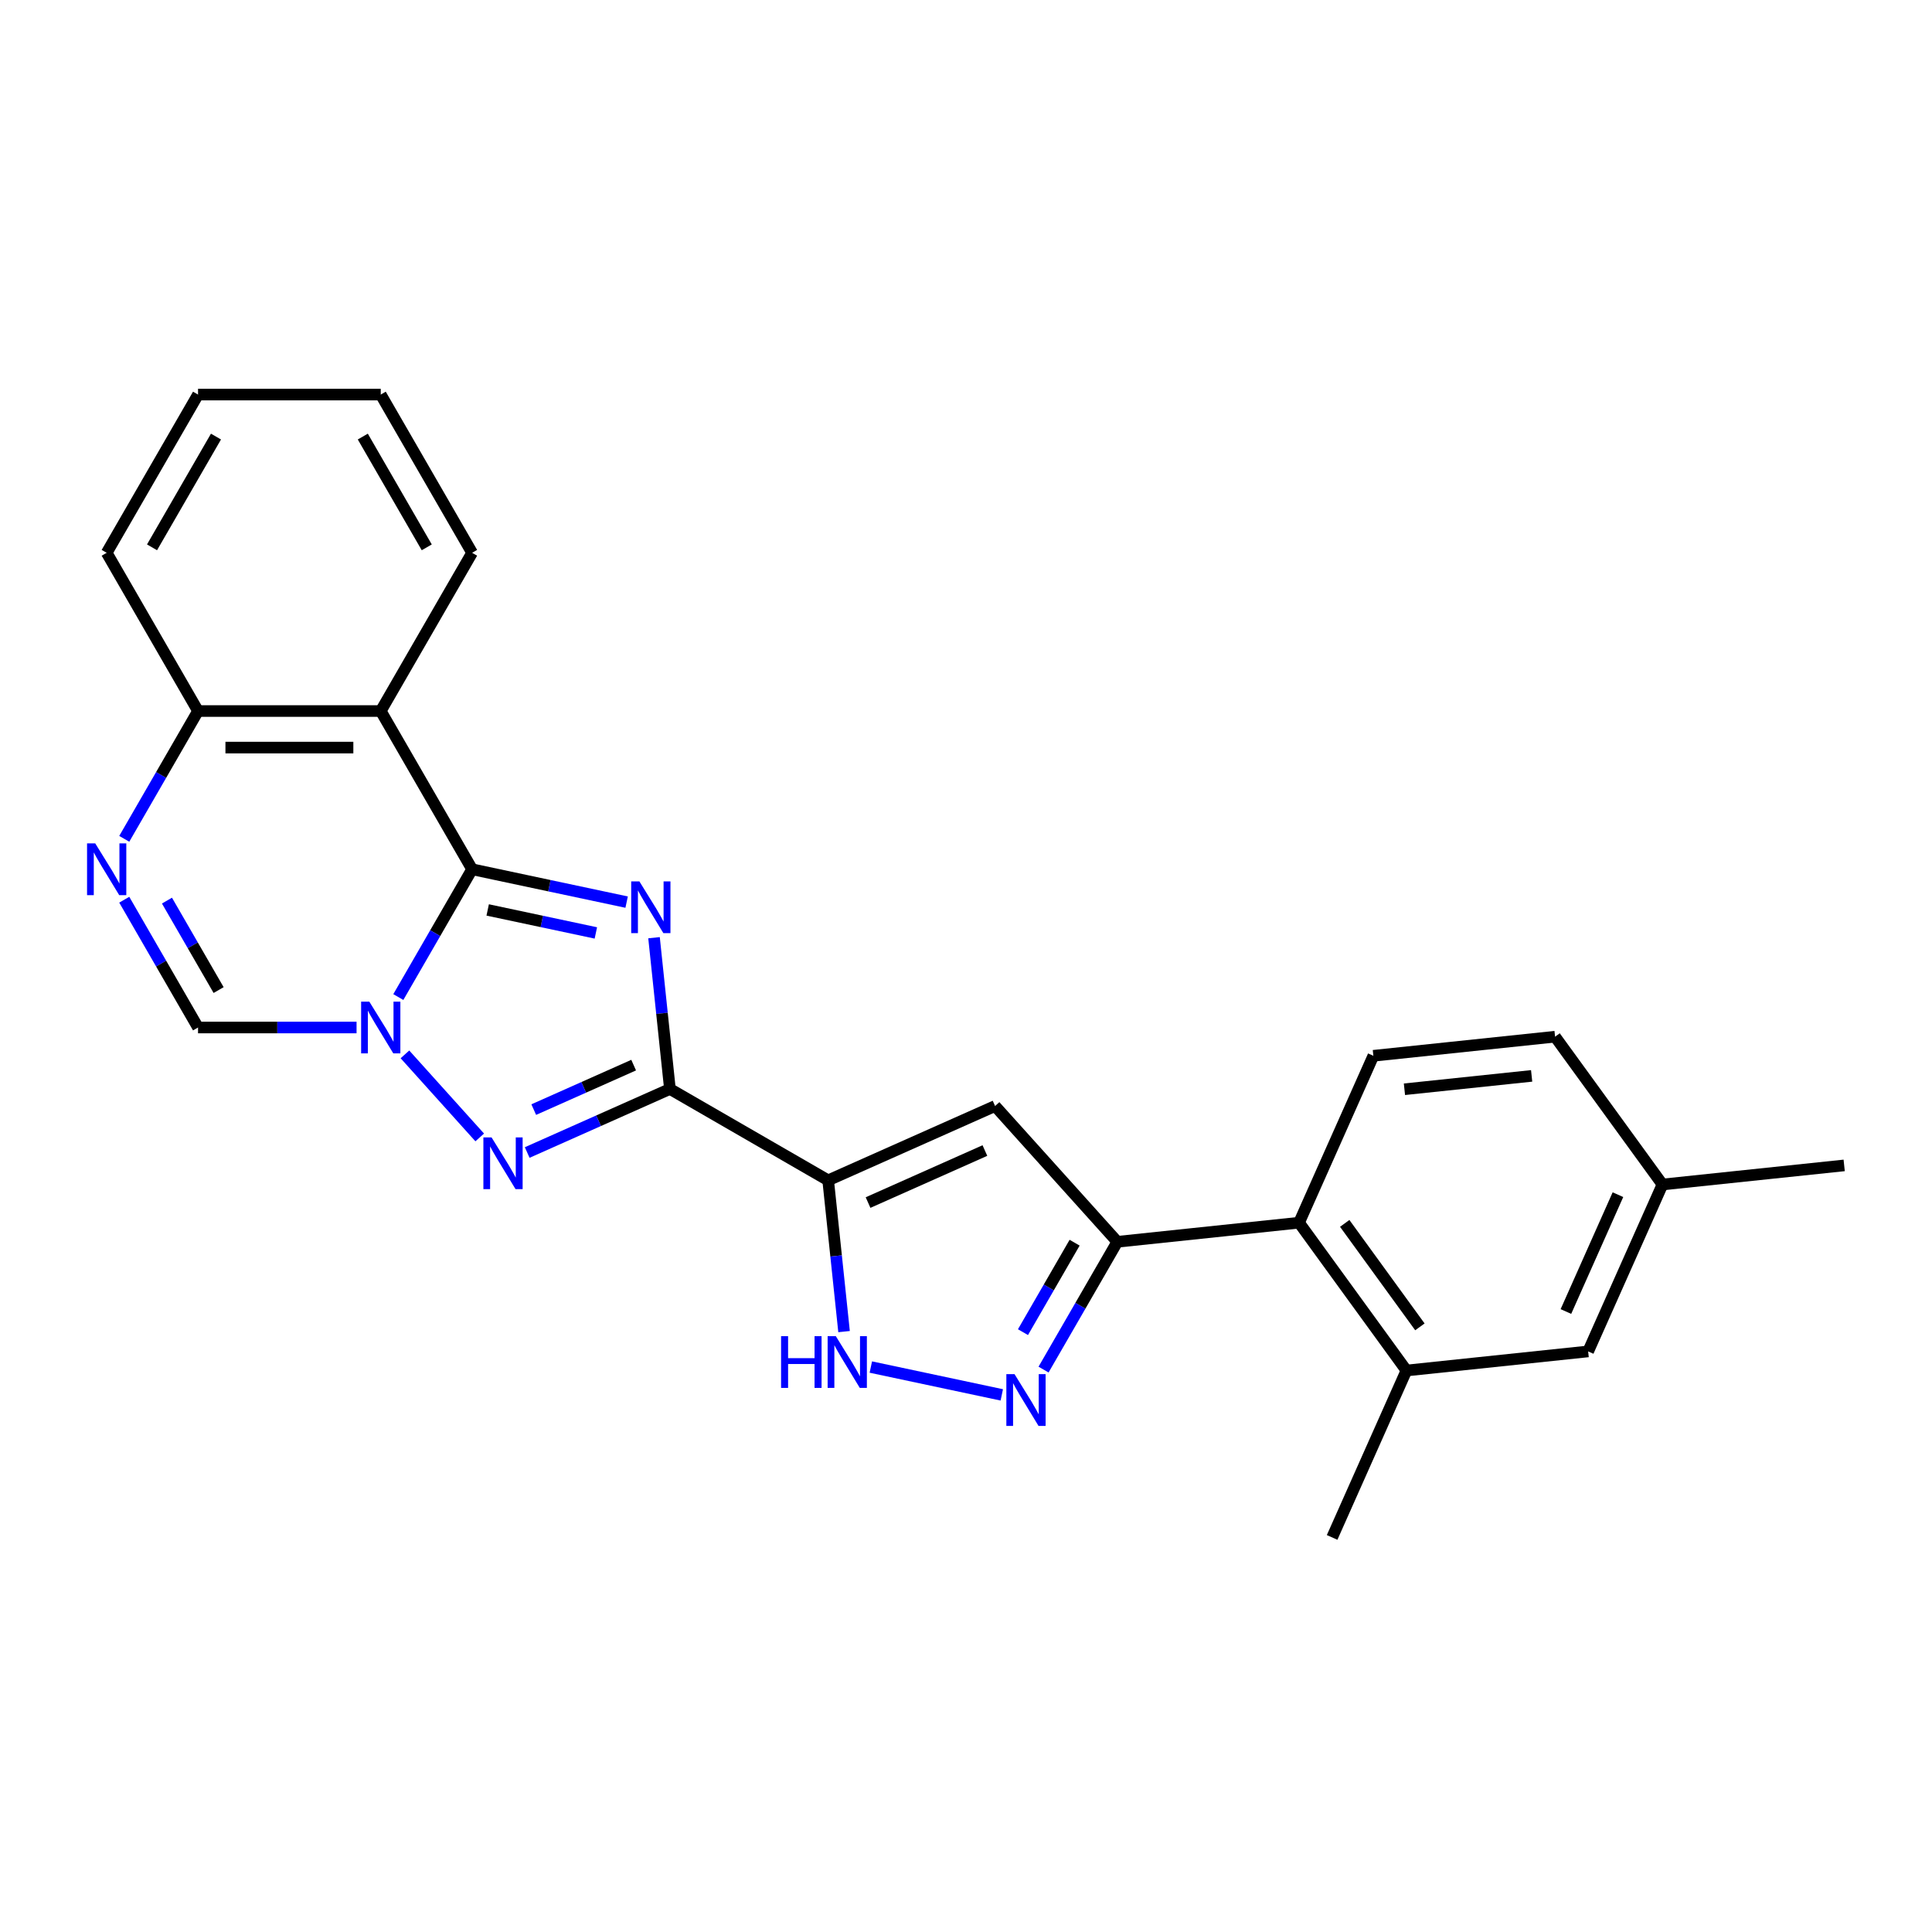 <?xml version='1.0' encoding='iso-8859-1'?>
<svg version='1.1' baseProfile='full'
              xmlns='http://www.w3.org/2000/svg'
                      xmlns:rdkit='http://www.rdkit.org/xml'
                      xmlns:xlink='http://www.w3.org/1999/xlink'
                  xml:space='preserve'
width='1000px' height='1000px' viewBox='0 0 1000 1000'>
<!-- END OF HEADER -->
<rect style='opacity:1.0;fill:#FFFFFF;stroke:none' width='1000' height='1000' x='0' y='0'> </rect>
<path class='bond-0' d='M 324.345,466.935 L 284.353,458.434' style='fill:none;fill-rule:evenodd;stroke:#0000FF;stroke-width:6px;stroke-linecap:butt;stroke-linejoin:miter;stroke-opacity:1' />
<path class='bond-0' d='M 284.353,458.434 L 244.361,449.934' style='fill:none;fill-rule:evenodd;stroke:#000000;stroke-width:6px;stroke-linecap:butt;stroke-linejoin:miter;stroke-opacity:1' />
<path class='bond-0' d='M 308.415,482.886 L 280.42,476.935' style='fill:none;fill-rule:evenodd;stroke:#0000FF;stroke-width:6px;stroke-linecap:butt;stroke-linejoin:miter;stroke-opacity:1' />
<path class='bond-0' d='M 280.42,476.935 L 252.426,470.985' style='fill:none;fill-rule:evenodd;stroke:#000000;stroke-width:6px;stroke-linecap:butt;stroke-linejoin:miter;stroke-opacity:1' />
<path class='bond-1' d='M 338.522,485.352 L 342.637,524.501' style='fill:none;fill-rule:evenodd;stroke:#0000FF;stroke-width:6px;stroke-linecap:butt;stroke-linejoin:miter;stroke-opacity:1' />
<path class='bond-1' d='M 342.637,524.501 L 346.752,563.65' style='fill:none;fill-rule:evenodd;stroke:#000000;stroke-width:6px;stroke-linecap:butt;stroke-linejoin:miter;stroke-opacity:1' />
<path class='bond-2' d='M 244.361,449.934 L 225.266,483.007' style='fill:none;fill-rule:evenodd;stroke:#000000;stroke-width:6px;stroke-linecap:butt;stroke-linejoin:miter;stroke-opacity:1' />
<path class='bond-2' d='M 225.266,483.007 L 206.171,516.08' style='fill:none;fill-rule:evenodd;stroke:#0000FF;stroke-width:6px;stroke-linecap:butt;stroke-linejoin:miter;stroke-opacity:1' />
<path class='bond-5' d='M 244.361,449.934 L 197.075,368.032' style='fill:none;fill-rule:evenodd;stroke:#000000;stroke-width:6px;stroke-linecap:butt;stroke-linejoin:miter;stroke-opacity:1' />
<path class='bond-3' d='M 346.752,563.65 L 428.653,610.936' style='fill:none;fill-rule:evenodd;stroke:#000000;stroke-width:6px;stroke-linecap:butt;stroke-linejoin:miter;stroke-opacity:1' />
<path class='bond-4' d='M 346.752,563.65 L 309.814,580.096' style='fill:none;fill-rule:evenodd;stroke:#000000;stroke-width:6px;stroke-linecap:butt;stroke-linejoin:miter;stroke-opacity:1' />
<path class='bond-4' d='M 309.814,580.096 L 272.877,596.541' style='fill:none;fill-rule:evenodd;stroke:#0000FF;stroke-width:6px;stroke-linecap:butt;stroke-linejoin:miter;stroke-opacity:1' />
<path class='bond-4' d='M 327.977,551.305 L 302.121,562.816' style='fill:none;fill-rule:evenodd;stroke:#000000;stroke-width:6px;stroke-linecap:butt;stroke-linejoin:miter;stroke-opacity:1' />
<path class='bond-4' d='M 302.121,562.816 L 276.265,574.328' style='fill:none;fill-rule:evenodd;stroke:#0000FF;stroke-width:6px;stroke-linecap:butt;stroke-linejoin:miter;stroke-opacity:1' />
<path class='bond-11' d='M 184.554,531.835 L 143.528,531.835' style='fill:none;fill-rule:evenodd;stroke:#0000FF;stroke-width:6px;stroke-linecap:butt;stroke-linejoin:miter;stroke-opacity:1' />
<path class='bond-11' d='M 143.528,531.835 L 102.503,531.835' style='fill:none;fill-rule:evenodd;stroke:#000000;stroke-width:6px;stroke-linecap:butt;stroke-linejoin:miter;stroke-opacity:1' />
<path class='bond-25' d='M 209.596,545.742 L 248.302,588.729' style='fill:none;fill-rule:evenodd;stroke:#0000FF;stroke-width:6px;stroke-linecap:butt;stroke-linejoin:miter;stroke-opacity:1' />
<path class='bond-6' d='M 428.653,610.936 L 515.049,572.47' style='fill:none;fill-rule:evenodd;stroke:#000000;stroke-width:6px;stroke-linecap:butt;stroke-linejoin:miter;stroke-opacity:1' />
<path class='bond-6' d='M 449.306,622.445 L 509.783,595.519' style='fill:none;fill-rule:evenodd;stroke:#000000;stroke-width:6px;stroke-linecap:butt;stroke-linejoin:miter;stroke-opacity:1' />
<path class='bond-9' d='M 428.653,610.936 L 432.768,650.085' style='fill:none;fill-rule:evenodd;stroke:#000000;stroke-width:6px;stroke-linecap:butt;stroke-linejoin:miter;stroke-opacity:1' />
<path class='bond-9' d='M 432.768,650.085 L 436.883,689.234' style='fill:none;fill-rule:evenodd;stroke:#0000FF;stroke-width:6px;stroke-linecap:butt;stroke-linejoin:miter;stroke-opacity:1' />
<path class='bond-13' d='M 197.075,368.032 L 102.503,368.032' style='fill:none;fill-rule:evenodd;stroke:#000000;stroke-width:6px;stroke-linecap:butt;stroke-linejoin:miter;stroke-opacity:1' />
<path class='bond-13' d='M 182.889,386.946 L 116.689,386.946' style='fill:none;fill-rule:evenodd;stroke:#000000;stroke-width:6px;stroke-linecap:butt;stroke-linejoin:miter;stroke-opacity:1' />
<path class='bond-19' d='M 197.075,368.032 L 244.361,286.13' style='fill:none;fill-rule:evenodd;stroke:#000000;stroke-width:6px;stroke-linecap:butt;stroke-linejoin:miter;stroke-opacity:1' />
<path class='bond-8' d='M 515.049,572.47 L 578.33,642.751' style='fill:none;fill-rule:evenodd;stroke:#000000;stroke-width:6px;stroke-linecap:butt;stroke-linejoin:miter;stroke-opacity:1' />
<path class='bond-7' d='M 518.523,721.991 L 450.74,707.583' style='fill:none;fill-rule:evenodd;stroke:#0000FF;stroke-width:6px;stroke-linecap:butt;stroke-linejoin:miter;stroke-opacity:1' />
<path class='bond-27' d='M 540.141,708.897 L 559.235,675.824' style='fill:none;fill-rule:evenodd;stroke:#0000FF;stroke-width:6px;stroke-linecap:butt;stroke-linejoin:miter;stroke-opacity:1' />
<path class='bond-27' d='M 559.235,675.824 L 578.33,642.751' style='fill:none;fill-rule:evenodd;stroke:#000000;stroke-width:6px;stroke-linecap:butt;stroke-linejoin:miter;stroke-opacity:1' />
<path class='bond-27' d='M 529.489,689.518 L 542.855,666.367' style='fill:none;fill-rule:evenodd;stroke:#0000FF;stroke-width:6px;stroke-linecap:butt;stroke-linejoin:miter;stroke-opacity:1' />
<path class='bond-27' d='M 542.855,666.367 L 556.221,643.216' style='fill:none;fill-rule:evenodd;stroke:#000000;stroke-width:6px;stroke-linecap:butt;stroke-linejoin:miter;stroke-opacity:1' />
<path class='bond-12' d='M 578.33,642.751 L 672.384,632.865' style='fill:none;fill-rule:evenodd;stroke:#000000;stroke-width:6px;stroke-linecap:butt;stroke-linejoin:miter;stroke-opacity:1' />
<path class='bond-10' d='M 64.314,434.178 L 83.408,401.105' style='fill:none;fill-rule:evenodd;stroke:#0000FF;stroke-width:6px;stroke-linecap:butt;stroke-linejoin:miter;stroke-opacity:1' />
<path class='bond-10' d='M 83.408,401.105 L 102.503,368.032' style='fill:none;fill-rule:evenodd;stroke:#000000;stroke-width:6px;stroke-linecap:butt;stroke-linejoin:miter;stroke-opacity:1' />
<path class='bond-26' d='M 64.314,465.689 L 83.408,498.762' style='fill:none;fill-rule:evenodd;stroke:#0000FF;stroke-width:6px;stroke-linecap:butt;stroke-linejoin:miter;stroke-opacity:1' />
<path class='bond-26' d='M 83.408,498.762 L 102.503,531.835' style='fill:none;fill-rule:evenodd;stroke:#000000;stroke-width:6px;stroke-linecap:butt;stroke-linejoin:miter;stroke-opacity:1' />
<path class='bond-26' d='M 86.422,466.154 L 99.789,489.305' style='fill:none;fill-rule:evenodd;stroke:#0000FF;stroke-width:6px;stroke-linecap:butt;stroke-linejoin:miter;stroke-opacity:1' />
<path class='bond-26' d='M 99.789,489.305 L 113.155,512.456' style='fill:none;fill-rule:evenodd;stroke:#000000;stroke-width:6px;stroke-linecap:butt;stroke-linejoin:miter;stroke-opacity:1' />
<path class='bond-14' d='M 672.384,632.865 L 727.972,709.376' style='fill:none;fill-rule:evenodd;stroke:#000000;stroke-width:6px;stroke-linecap:butt;stroke-linejoin:miter;stroke-opacity:1' />
<path class='bond-14' d='M 696.024,633.224 L 734.936,686.782' style='fill:none;fill-rule:evenodd;stroke:#000000;stroke-width:6px;stroke-linecap:butt;stroke-linejoin:miter;stroke-opacity:1' />
<path class='bond-15' d='M 672.384,632.865 L 710.85,546.47' style='fill:none;fill-rule:evenodd;stroke:#000000;stroke-width:6px;stroke-linecap:butt;stroke-linejoin:miter;stroke-opacity:1' />
<path class='bond-21' d='M 102.503,368.032 L 55.217,286.13' style='fill:none;fill-rule:evenodd;stroke:#000000;stroke-width:6px;stroke-linecap:butt;stroke-linejoin:miter;stroke-opacity:1' />
<path class='bond-16' d='M 727.972,709.376 L 822.026,699.49' style='fill:none;fill-rule:evenodd;stroke:#000000;stroke-width:6px;stroke-linecap:butt;stroke-linejoin:miter;stroke-opacity:1' />
<path class='bond-20' d='M 727.972,709.376 L 689.506,795.771' style='fill:none;fill-rule:evenodd;stroke:#000000;stroke-width:6px;stroke-linecap:butt;stroke-linejoin:miter;stroke-opacity:1' />
<path class='bond-17' d='M 710.85,546.47 L 804.904,536.584' style='fill:none;fill-rule:evenodd;stroke:#000000;stroke-width:6px;stroke-linecap:butt;stroke-linejoin:miter;stroke-opacity:1' />
<path class='bond-17' d='M 726.935,563.798 L 792.773,556.878' style='fill:none;fill-rule:evenodd;stroke:#000000;stroke-width:6px;stroke-linecap:butt;stroke-linejoin:miter;stroke-opacity:1' />
<path class='bond-29' d='M 822.026,699.49 L 860.492,613.094' style='fill:none;fill-rule:evenodd;stroke:#000000;stroke-width:6px;stroke-linecap:butt;stroke-linejoin:miter;stroke-opacity:1' />
<path class='bond-29' d='M 810.516,678.838 L 837.443,618.361' style='fill:none;fill-rule:evenodd;stroke:#000000;stroke-width:6px;stroke-linecap:butt;stroke-linejoin:miter;stroke-opacity:1' />
<path class='bond-18' d='M 804.904,536.584 L 860.492,613.094' style='fill:none;fill-rule:evenodd;stroke:#000000;stroke-width:6px;stroke-linecap:butt;stroke-linejoin:miter;stroke-opacity:1' />
<path class='bond-22' d='M 860.492,613.094 L 954.545,603.209' style='fill:none;fill-rule:evenodd;stroke:#000000;stroke-width:6px;stroke-linecap:butt;stroke-linejoin:miter;stroke-opacity:1' />
<path class='bond-23' d='M 244.361,286.13 L 197.075,204.229' style='fill:none;fill-rule:evenodd;stroke:#000000;stroke-width:6px;stroke-linecap:butt;stroke-linejoin:miter;stroke-opacity:1' />
<path class='bond-23' d='M 220.888,283.302 L 187.788,225.971' style='fill:none;fill-rule:evenodd;stroke:#000000;stroke-width:6px;stroke-linecap:butt;stroke-linejoin:miter;stroke-opacity:1' />
<path class='bond-28' d='M 55.217,286.13 L 102.503,204.229' style='fill:none;fill-rule:evenodd;stroke:#000000;stroke-width:6px;stroke-linecap:butt;stroke-linejoin:miter;stroke-opacity:1' />
<path class='bond-28' d='M 78.69,283.302 L 111.79,225.971' style='fill:none;fill-rule:evenodd;stroke:#000000;stroke-width:6px;stroke-linecap:butt;stroke-linejoin:miter;stroke-opacity:1' />
<path class='bond-24' d='M 197.075,204.229 L 102.503,204.229' style='fill:none;fill-rule:evenodd;stroke:#000000;stroke-width:6px;stroke-linecap:butt;stroke-linejoin:miter;stroke-opacity:1' />
<path  class='atom-0' d='M 330.946 456.205
L 339.722 470.391
Q 340.592 471.79, 341.992 474.325
Q 343.392 476.859, 343.467 477.011
L 343.467 456.205
L 347.023 456.205
L 347.023 482.988
L 343.354 482.988
L 333.934 467.478
Q 332.837 465.662, 331.665 463.581
Q 330.53 461.501, 330.189 460.858
L 330.189 482.988
L 326.709 482.988
L 326.709 456.205
L 330.946 456.205
' fill='#0000FF'/>
<path  class='atom-3' d='M 191.155 518.444
L 199.931 532.63
Q 200.801 534.029, 202.201 536.564
Q 203.6 539.098, 203.676 539.25
L 203.676 518.444
L 207.232 518.444
L 207.232 545.227
L 203.563 545.227
L 194.143 529.717
Q 193.046 527.901, 191.873 525.821
Q 190.739 523.74, 190.398 523.097
L 190.398 545.227
L 186.918 545.227
L 186.918 518.444
L 191.155 518.444
' fill='#0000FF'/>
<path  class='atom-5' d='M 254.436 588.725
L 263.212 602.91
Q 264.082 604.31, 265.482 606.845
Q 266.881 609.379, 266.957 609.53
L 266.957 588.725
L 270.513 588.725
L 270.513 615.507
L 266.844 615.507
L 257.424 599.998
Q 256.327 598.182, 255.154 596.101
Q 254.02 594.021, 253.679 593.378
L 253.679 615.507
L 250.199 615.507
L 250.199 588.725
L 254.436 588.725
' fill='#0000FF'/>
<path  class='atom-8' d='M 525.124 711.261
L 533.9 725.447
Q 534.77 726.847, 536.17 729.381
Q 537.57 731.916, 537.645 732.067
L 537.645 711.261
L 541.201 711.261
L 541.201 738.044
L 537.532 738.044
L 528.112 722.534
Q 527.015 720.718, 525.843 718.638
Q 524.708 716.557, 524.367 715.914
L 524.367 738.044
L 520.887 738.044
L 520.887 711.261
L 525.124 711.261
' fill='#0000FF'/>
<path  class='atom-10' d='M 404.285 691.599
L 407.916 691.599
L 407.916 702.985
L 421.61 702.985
L 421.61 691.599
L 425.242 691.599
L 425.242 718.381
L 421.61 718.381
L 421.61 706.011
L 407.916 706.011
L 407.916 718.381
L 404.285 718.381
L 404.285 691.599
' fill='#0000FF'/>
<path  class='atom-10' d='M 432.619 691.599
L 441.395 705.784
Q 442.265 707.184, 443.665 709.719
Q 445.064 712.253, 445.14 712.404
L 445.14 691.599
L 448.696 691.599
L 448.696 718.381
L 445.026 718.381
L 435.607 702.871
Q 434.51 701.056, 433.337 698.975
Q 432.202 696.895, 431.862 696.251
L 431.862 718.381
L 428.382 718.381
L 428.382 691.599
L 432.619 691.599
' fill='#0000FF'/>
<path  class='atom-11' d='M 49.297 436.542
L 58.073 450.728
Q 58.943 452.128, 60.343 454.662
Q 61.742 457.197, 61.818 457.348
L 61.818 436.542
L 65.374 436.542
L 65.374 463.325
L 61.705 463.325
L 52.285 447.815
Q 51.188 445.999, 50.016 443.919
Q 48.881 441.838, 48.54 441.195
L 48.54 463.325
L 45.06 463.325
L 45.06 436.542
L 49.297 436.542
' fill='#0000FF'/>
</svg>
